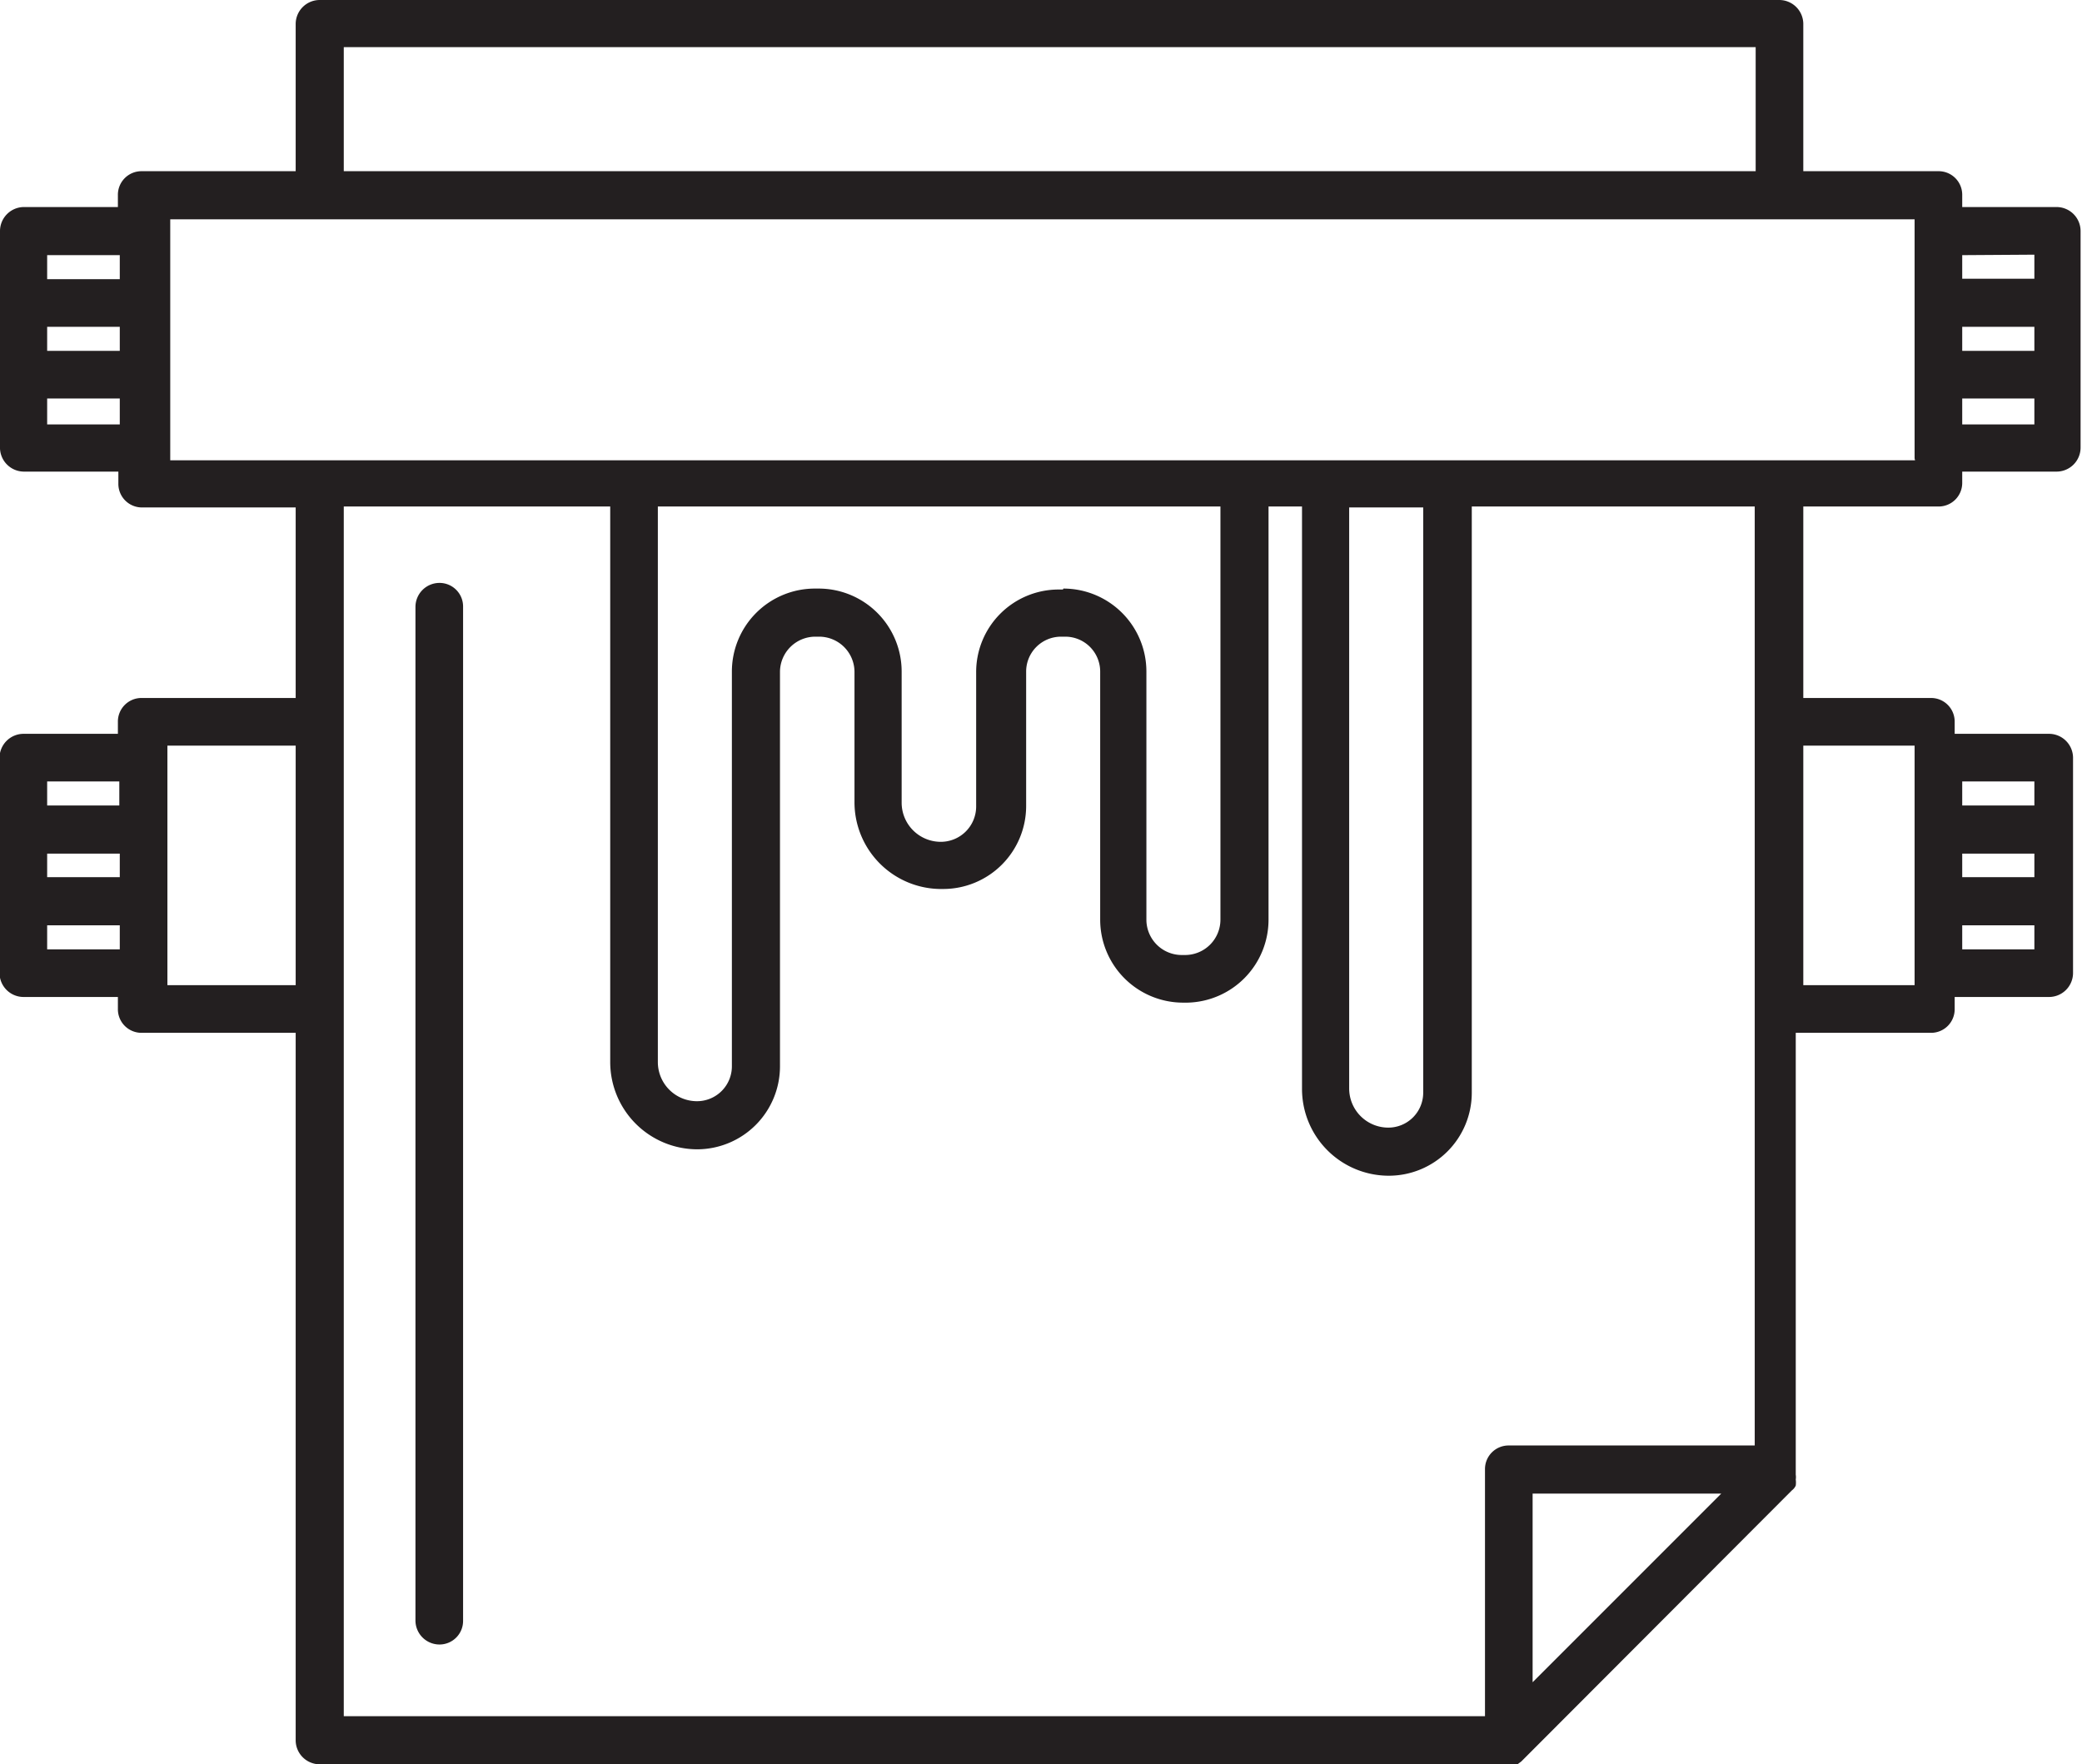 <svg xmlns="http://www.w3.org/2000/svg" viewBox="0 0 44.15 37.41"><defs><style>.cls-1{fill:#231f20}</style></defs><g id="Layer_2" data-name="Layer 2"><g id="Layer_1-2" data-name="Layer 1"><path class="cls-1" d="M9.32 12.36a.51.51 0 0 0-.51.51v21.49a.51.51 0 0 0 .51.51.5.5 0 0 0 .5-.51V12.87a.5.5 0 0 0-.5-.51z"/><path class="cls-1" d="M41.61 9v-.55h1.53V9zm-1 .76h-37V4.65H40.6v5.07zm-12 1h1.57v12.41a.74.74 0 0 1-.74.74.83.83 0 0 1-.83-.83V10.74zm-6.07 1.74h-.09a1.75 1.75 0 0 0-1.75 1.76v2.85a.75.75 0 0 1-.75.74.83.83 0 0 1-.83-.83v-2.78a1.76 1.76 0 0 0-1.76-1.76h-.08a1.76 1.76 0 0 0-1.76 1.76v8.37a.74.74 0 0 1-.74.74.83.83 0 0 1-.83-.83V10.74h11.93v8.76a.75.75 0 0 1-.74.75h-.09a.75.75 0 0 1-.74-.75v-5.26a1.76 1.76 0 0 0-1.76-1.76zm14.69 18.15H32a.5.5 0 0 0-.51.5v5.24H7.29V10.74h5.65v11.78a1.85 1.85 0 0 0 1.85 1.85 1.76 1.76 0 0 0 1.75-1.76v-8.37a.75.75 0 0 1 .75-.74h.08a.75.75 0 0 1 .75.74V17A1.84 1.84 0 0 0 20 18.85a1.76 1.76 0 0 0 1.76-1.76v-2.85a.74.74 0 0 1 .74-.74h.09a.74.74 0 0 1 .74.74v5.26a1.76 1.76 0 0 0 1.76 1.76h.09a1.76 1.76 0 0 0 1.72-1.76v-8.76h.71v12.34a1.84 1.84 0 0 0 1.84 1.85 1.76 1.76 0 0 0 1.76-1.76V10.74h6v19.91zm3.37-14.84v5.08h-2.36v-5.08zm2.54.76v.51h-1.53v-.51zm-1.53 3.56v-.51h1.53v.51zm1.53-1.53h-1.53v-.5h1.53v.5zM32.5 35.67v-4h4l-4 4zM3.55 20.89v-5.08h2.72v5.08zM1 20.13v-.51h1.54v.51zm1.53-3.56v.51H1v-.51zM1 18.1h1.54v.5H1v-.5zM1 9v-.55h1.54V9zm1.54-3.59v.51H1v-.51zM1 6.93h1.54v.51H1v-.51zM7.29 1h29.94v2.63H7.29V1zm35.85 4.4v.51h-1.53v-.5zm-1.53 1.53h1.53v.51h-1.53v-.51zm2-2.54h-2v-.25a.5.5 0 0 0-.5-.51h-2.87V.51a.51.51 0 0 0-.51-.51H6.78a.51.51 0 0 0-.51.51v3.12H3a.5.5 0 0 0-.5.51v.25h-2a.51.51 0 0 0-.5.51v4.57a.51.51 0 0 0 .51.53h2v.25a.5.5 0 0 0 .5.51h3.26v4.04H3a.5.5 0 0 0-.5.51v.25h-2a.51.51 0 0 0-.51.51v4.56a.51.51 0 0 0 .51.51h2v.25a.5.5 0 0 0 .5.51h3.27v15a.51.51 0 0 0 .51.51H32.18l.08-.06L38 31.6a.25.25 0 0 0 .08-.1.5.5 0 0 0 0-.13.31.31 0 0 0 0-.1V21.9h2.87a.5.5 0 0 0 .5-.51v-.25h2a.51.51 0 0 0 .51-.51v-4.56a.51.51 0 0 0-.51-.51h-2v-.25a.5.5 0 0 0-.5-.51h-2.71v-4.06h2.87a.5.5 0 0 0 .5-.51V10h2a.51.51 0 0 0 .51-.51V4.9a.51.51 0 0 0-.51-.51z"/></g></g></svg>